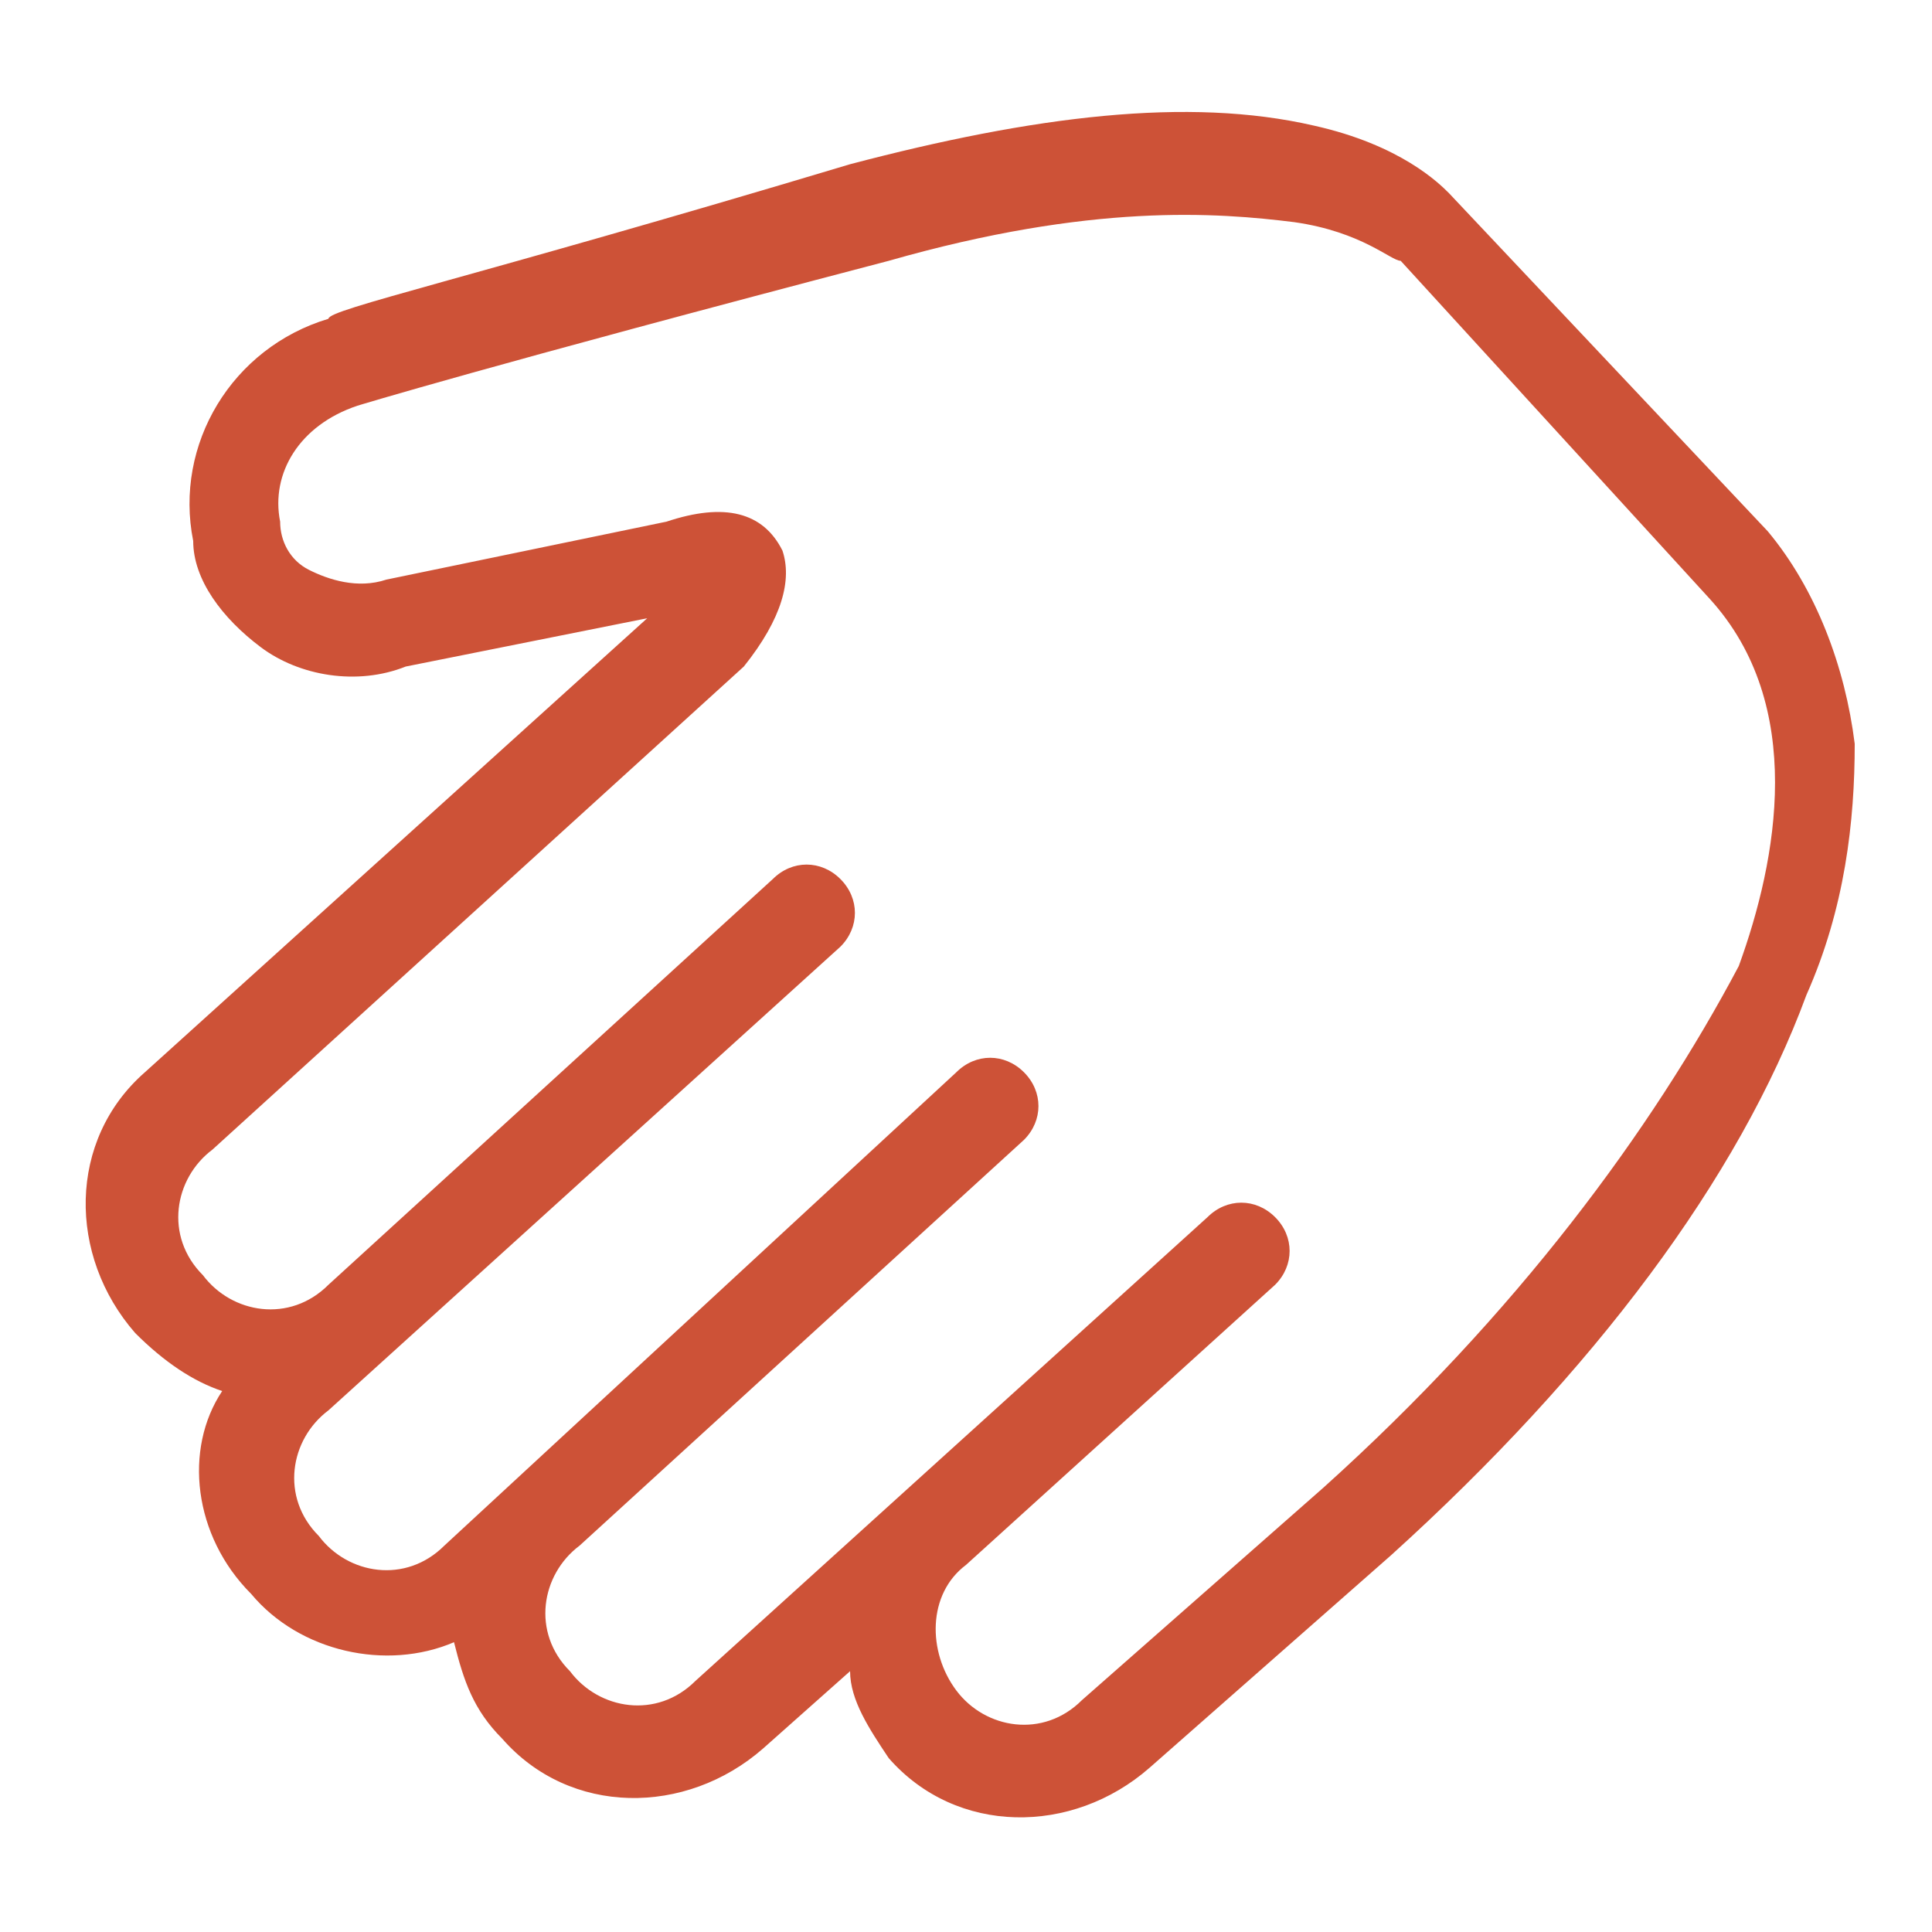 <?xml version="1.0" encoding="utf-8"?>
<!-- Generator: Adobe Illustrator 25.1.0, SVG Export Plug-In . SVG Version: 6.00 Build 0)  -->
<svg version="1.1" id="Слой_1" xmlns="http://www.w3.org/2000/svg" xmlns:xlink="http://www.w3.org/1999/xlink" x="0px" y="0px"
	 viewBox="0 0 20 20" style="enable-background:new 0 0 20 20;" xml:space="preserve">
<style type="text/css">
	.st0{fill:#CD5237;}
	.st1{display:none;}
	.st2{display:inline;}
</style>
<g>
	<path class="st0" d="M9.2,18.2c0.7,0.8,1.9,0.8,2.7,0.1l2.5-2.2c2.1-1.9,3.6-3.9,4.3-5.8c0.4-0.9,0.5-1.8,0.5-2.6
		c-0.1-0.8-0.4-1.6-0.9-2.2L15,2c-0.1-0.1-0.5-0.5-1.4-0.7C12.3,1,10.7,1.2,8.8,1.7C4.8,2.9,3.4,3.2,3.4,3.3c-1,0.3-1.6,1.3-1.4,2.3
		C2,6,2.3,6.4,2.7,6.7C3.1,7,3.7,7.1,4.2,6.9l2.5-0.5l-5.2,4.7c-0.8,0.7-0.8,1.9-0.1,2.7c0.3,0.3,0.6,0.5,0.9,0.6
		C1.9,15,2,15.9,2.6,16.5C3.1,17.1,4,17.3,4.7,17c0.1,0.4,0.2,0.7,0.5,1c0.7,0.8,1.9,0.8,2.7,0.1l0.9-0.8C8.8,17.6,9,17.9,9.2,18.2
		L9.2,18.2z M13.7,15.4l-2.5,2.2c-0.4,0.4-1,0.3-1.3-0.1s-0.3-1,0.1-1.3l3.2-2.9c0.2-0.2,0.2-0.5,0-0.7c-0.2-0.2-0.5-0.2-0.7,0
		l-5.3,4.8c-0.4,0.4-1,0.3-1.3-0.1c-0.4-0.4-0.3-1,0.1-1.3l4.6-4.2c0.2-0.2,0.2-0.5,0-0.7c-0.2-0.2-0.5-0.2-0.7,0L4.6,16
		c-0.4,0.4-1,0.3-1.3-0.1c-0.4-0.4-0.3-1,0.1-1.3l5.3-4.8c0.2-0.2,0.2-0.5,0-0.7C8.5,8.9,8.2,8.9,8,9.1l-4.6,4.2
		c-0.4,0.4-1,0.3-1.3-0.1c-0.4-0.4-0.3-1,0.1-1.3l5.5-5C8.1,6.4,8.2,6,8.1,5.7C7.9,5.3,7.5,5.2,6.9,5.4L4,6l0,0
		C3.7,6.1,3.4,6,3.2,5.9C3,5.8,2.9,5.6,2.9,5.4c-0.1-0.5,0.2-1,0.8-1.2l0,0c0,0,1.3-0.4,5.5-1.5c2.1-0.6,3.4-0.5,4.2-0.4
		c0.7,0.1,1,0.4,1.1,0.4l3.2,3.5c1,1.1,0.7,2.7,0.3,3.8C17.1,11.7,15.7,13.6,13.7,15.4L13.7,15.4z"/>
</g>
<g transform="translate(0,512) scale(0.1,-0.1)" class="st1">
	<path class="st2" d="M116.3,5120.1c-1.1-0.6-2.8-2.8-7.4-9.7l-6.1-9l-14.8-8.8c-16.3-9.8-15-8.7-17.5-15.1l-1.4-3.7l-11.5-0.2
		c-9.3-0.2-11.6-0.3-12.4-0.8c-0.5-0.3-6.2-7.2-12.6-15.3l-11.8-14.7l-9.1-6C2,5030.5,1,5029.6,1,5026.7c0-2.9,3-5.9,5.9-5.9
		c1.7,0,2,0.2,12.8,7.2l9,5.9l11.2,14l11.2,13.9h6.6c3.6,0,6.6-0.1,6.6-0.2c0-0.1-2.9-7.7-6.5-16.9c-3.6-9.2-6.7-17.7-7-18.9
		c-1.7-7.2,0.5-14.8,5.9-20.1c9.7-9.6,25.3-8.1,33.1,3.2c0.6,0.9,3.6,6.6,6.5,12.6l5.4,11h35.5c34.8,0,35.6,0,37-0.8
		c1.8-0.9,3.1-3.1,3.1-5.1c0-1.8-1.5-4.2-3.2-5.1c-1.3-0.7-2.4-0.7-10.5-0.7c-8.3,0-9.1-0.1-10.6-0.8c-1.8-0.9-3.1-3.1-3.1-5.1
		s1.4-4.2,3.1-5.1c1.4-0.7,2.3-0.8,10.6-0.8s9.1-0.1,10.6-0.8c1.8-0.9,3.1-3.1,3.1-5.1c0-1.8-1.5-4.2-3.2-5.1
		c-1.3-0.7-2.4-0.7-10.5-0.7c-8.3,0-9.1-0.1-10.6-0.8c-1.8-0.9-3.1-3.1-3.1-5.1c0-1.9,1.3-4,3-5c1.4-0.8,2-0.9,8.6-0.9
		c8.2,0,9.6-0.4,11-3.1c1-2,1-3.6,0-5.5c-1.6-2.8-2.8-3.1-10.9-3.1c-8.2,0-9.6-0.4-11-3.1c-1.5-2.9-0.5-6.1,2.3-7.7
		c1.4-0.8,2.1-0.9,6.7-0.9c4.4,0,5.4-0.1,6.7-0.8c1.8-0.9,3.1-3.1,3.1-5.1c0-1.8-1.4-4-3.1-5c-1.4-0.8-2-0.8-13.8-0.8h-12.3v3.7
		c0,6.8-1.4,10.6-5.2,14.5c-6.1,6.1-15.3,6.9-22.4,2.1l-1.7-1.2l-2.1,1.3c-3.5,2.2-5.5,2.8-9.7,2.8s-6.2-0.6-9.7-2.8l-2.1-1.3
		l-2,1.3c-3.6,2.2-5.5,2.8-9.9,2.7c-4.3,0-6.6-0.7-9.8-2.9l-1.7-1.2l-2.1,1.3c-3,1.9-5.2,2.7-8.4,2.9c-5.2,0.4-9.9-1.4-13.7-5.1
		c-3.8-3.9-5.2-7.7-5.2-14.5v-3.7H20.2c-13.8,0-14.6,0-16-0.8c-1.8-0.9-3.1-3.1-3.1-5.1c0-1.8,1.4-4,3.1-5c1.4-0.8,1.9-0.8,15.9-0.8
		h14.4l0.4-2.7c0.9-5.8,4.3-10.7,9.2-13.1c6.3-3.1,12.7-2.8,18.2,1l1.7,1.2l1.1-0.7c6.6-4.6,14.7-4.6,21.3,0c1.1,0.7,1.1,0.7,2.1,0
		c6.6-4.6,14.7-4.6,21.3,0l1.1,0.7l1.7-1.2c5.4-3.8,11.9-4.1,18.2-1c4.8,2.4,8.2,7.3,9.2,13.1l0.4,2.7h12.4
		c13.7,0,15.2,0.2,19.1,2.2c8.3,4.3,11.6,14.7,7.4,23.2l-0.8,1.6l1.7,1.8c4.9,5.2,6.2,13.4,3.1,19.5l-1,2l1.8,1.9
		c5.6,6,6.4,14.8,2,21.8l-1.3,2.1l1.3,2.1c4.3,6.6,3.8,15.2-1.2,21l-1.3,1.5l8.2,12.2c4.5,6.8,8.5,12.8,8.8,13.5
		c1.8,3.6-1.1,8.3-5.1,8.3c-3.2,0-3.5-0.4-13.5-15.4l-9.3-14h-37.9c-41.6,0-39.7,0.1-41.3-2.3c-0.4-0.5-3.4-6.6-6.8-13.5
		c-5-10.4-6.3-12.8-7.8-14.3c-6.4-6.5-17.5-1.4-16.7,7.6c0.1,1.4,3.1,9.5,10.1,27.4c5.4,14,10,25.6,10,25.8
		c0.1,0.3,6.6,4.3,14.5,9.1l14.3,8.6l6.3,9.3c3.5,5.1,6.6,9.8,7,10.6C126.8,5117.4,121.2,5122.7,116.3,5120.1z M54.9,4961.4
		c1-0.5,1.8-1.3,2.3-2.3c0.7-1.4,0.8-2.3,0.8-11.8c0-9.7,0-10.3-0.8-11.7c-1-1.7-3.2-3.1-5-3.1c-1.8,0-4.1,1.4-5,3.1
		c-0.8,1.4-0.8,2-0.8,11.7c0,9.5,0,10.4,0.8,11.8C48.6,4961.9,52,4962.9,54.9,4961.4z M78.4,4961.4c1-0.5,1.8-1.3,2.3-2.3
		c0.7-1.4,0.8-2.3,0.8-11.8c0-9.7,0-10.3-0.8-11.7c-1-1.7-3.2-3.1-5-3.1s-4.1,1.4-5,3.1c-0.8,1.4-0.8,2-0.8,11.7
		c0,9.5,0,10.4,0.8,11.8C72,4961.9,75.4,4962.9,78.4,4961.4z M101.8,4961.4c1-0.5,1.8-1.3,2.3-2.3c0.7-1.4,0.8-2.3,0.8-11.8
		c0-9.7,0-10.3-0.8-11.7c-1-1.7-3.2-3.1-5-3.1c-1.8,0-4.1,1.4-5,3.1c-0.8,1.4-0.8,2-0.8,11.7c0,9.5,0,10.4,0.8,11.8
		C95.5,4961.9,98.9,4962.9,101.8,4961.4z M125.3,4961.4c1-0.5,1.8-1.3,2.3-2.3c0.7-1.4,0.8-2.3,0.8-11.8c0-9.7,0-10.3-0.8-11.7
		c-1-1.7-3.2-3.1-5-3.1c-1.8,0-4.1,1.4-5,3.1c-0.8,1.4-0.8,2-0.8,11.7c0,9.5,0,10.4,0.8,11.8
		C118.9,4961.9,122.3,4962.9,125.3,4961.4z"/>
</g>
</svg>
